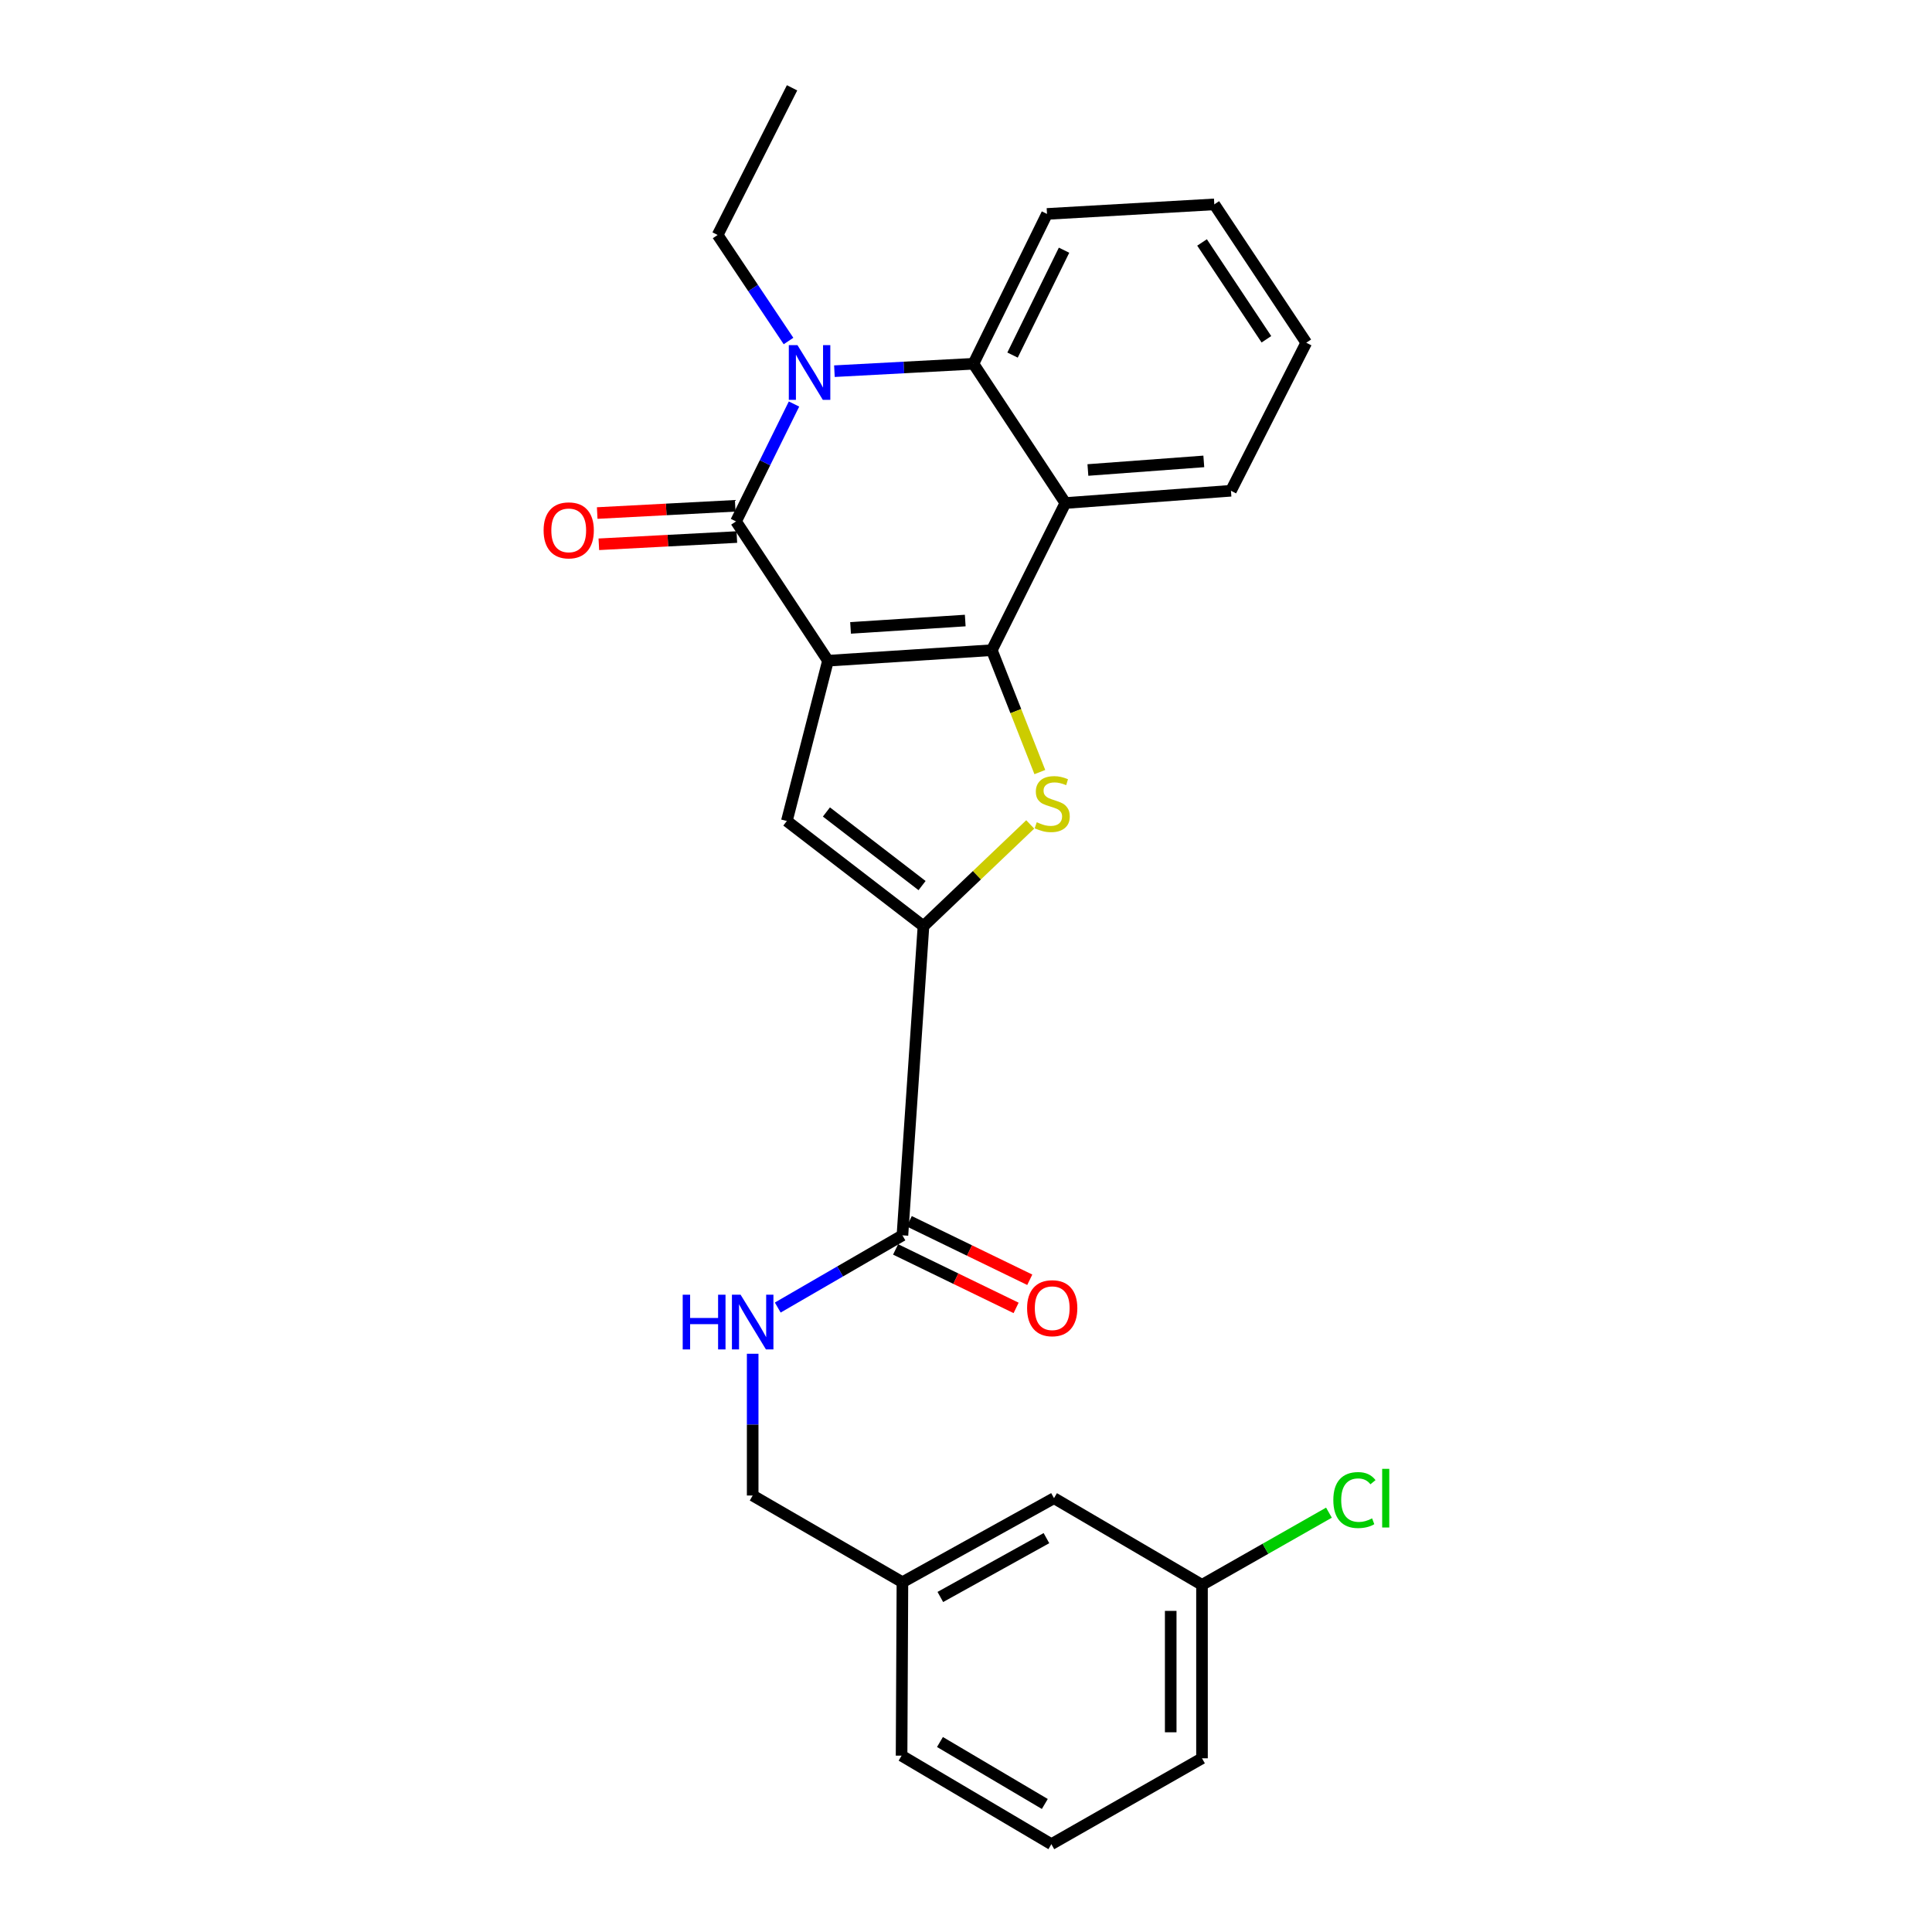 <?xml version='1.0' encoding='iso-8859-1'?>
<svg version='1.1' baseProfile='full'
              xmlns='http://www.w3.org/2000/svg'
                      xmlns:rdkit='http://www.rdkit.org/xml'
                      xmlns:xlink='http://www.w3.org/1999/xlink'
                  xml:space='preserve'
width='1000px' height='1000px' viewBox='0 0 1000 1000'>
<!-- END OF HEADER -->
<rect style='opacity:1.0;fill:#FFFFFF;stroke:none' width='1000' height='1000' x='0' y='0'> </rect>
<path class='bond-0' d='M 428.565,341.975 L 513.362,336.532' style='fill:none;fill-rule:evenodd;stroke:#000000;stroke-width:6px;stroke-linecap:butt;stroke-linejoin:miter;stroke-opacity:1' />
<path class='bond-0' d='M 440.248,324.999 L 499.606,321.189' style='fill:none;fill-rule:evenodd;stroke:#000000;stroke-width:6px;stroke-linecap:butt;stroke-linejoin:miter;stroke-opacity:1' />
<path class='bond-1' d='M 428.565,341.975 L 380.967,269.889' style='fill:none;fill-rule:evenodd;stroke:#000000;stroke-width:6px;stroke-linecap:butt;stroke-linejoin:miter;stroke-opacity:1' />
<path class='bond-4' d='M 428.565,341.975 L 407.271,424.946' style='fill:none;fill-rule:evenodd;stroke:#000000;stroke-width:6px;stroke-linecap:butt;stroke-linejoin:miter;stroke-opacity:1' />
<path class='bond-3' d='M 513.362,336.532 L 525.791,368.079' style='fill:none;fill-rule:evenodd;stroke:#000000;stroke-width:6px;stroke-linecap:butt;stroke-linejoin:miter;stroke-opacity:1' />
<path class='bond-3' d='M 525.791,368.079 L 538.221,399.626' style='fill:none;fill-rule:evenodd;stroke:#CCCC00;stroke-width:6px;stroke-linecap:butt;stroke-linejoin:miter;stroke-opacity:1' />
<path class='bond-6' d='M 513.362,336.532 L 551.434,260.371' style='fill:none;fill-rule:evenodd;stroke:#000000;stroke-width:6px;stroke-linecap:butt;stroke-linejoin:miter;stroke-opacity:1' />
<path class='bond-2' d='M 380.967,269.889 L 395.971,239.504' style='fill:none;fill-rule:evenodd;stroke:#000000;stroke-width:6px;stroke-linecap:butt;stroke-linejoin:miter;stroke-opacity:1' />
<path class='bond-2' d='M 395.971,239.504 L 410.976,209.12' style='fill:none;fill-rule:evenodd;stroke:#0000FF;stroke-width:6px;stroke-linecap:butt;stroke-linejoin:miter;stroke-opacity:1' />
<path class='bond-10' d='M 380.543,261.804 L 344.828,263.677' style='fill:none;fill-rule:evenodd;stroke:#000000;stroke-width:6px;stroke-linecap:butt;stroke-linejoin:miter;stroke-opacity:1' />
<path class='bond-10' d='M 344.828,263.677 L 309.114,265.551' style='fill:none;fill-rule:evenodd;stroke:#FF0000;stroke-width:6px;stroke-linecap:butt;stroke-linejoin:miter;stroke-opacity:1' />
<path class='bond-10' d='M 381.391,277.974 L 345.677,279.848' style='fill:none;fill-rule:evenodd;stroke:#000000;stroke-width:6px;stroke-linecap:butt;stroke-linejoin:miter;stroke-opacity:1' />
<path class='bond-10' d='M 345.677,279.848 L 309.963,281.722' style='fill:none;fill-rule:evenodd;stroke:#FF0000;stroke-width:6px;stroke-linecap:butt;stroke-linejoin:miter;stroke-opacity:1' />
<path class='bond-7' d='M 431.893,192.124 L 467.869,190.205' style='fill:none;fill-rule:evenodd;stroke:#0000FF;stroke-width:6px;stroke-linecap:butt;stroke-linejoin:miter;stroke-opacity:1' />
<path class='bond-7' d='M 467.869,190.205 L 503.844,188.285' style='fill:none;fill-rule:evenodd;stroke:#000000;stroke-width:6px;stroke-linecap:butt;stroke-linejoin:miter;stroke-opacity:1' />
<path class='bond-12' d='M 408.134,176.51 L 389.792,149.067' style='fill:none;fill-rule:evenodd;stroke:#0000FF;stroke-width:6px;stroke-linecap:butt;stroke-linejoin:miter;stroke-opacity:1' />
<path class='bond-12' d='M 389.792,149.067 L 371.449,121.624' style='fill:none;fill-rule:evenodd;stroke:#000000;stroke-width:6px;stroke-linecap:butt;stroke-linejoin:miter;stroke-opacity:1' />
<path class='bond-26' d='M 533.243,426.722 L 505.616,453.047' style='fill:none;fill-rule:evenodd;stroke:#CCCC00;stroke-width:6px;stroke-linecap:butt;stroke-linejoin:miter;stroke-opacity:1' />
<path class='bond-26' d='M 505.616,453.047 L 477.99,479.372' style='fill:none;fill-rule:evenodd;stroke:#000000;stroke-width:6px;stroke-linecap:butt;stroke-linejoin:miter;stroke-opacity:1' />
<path class='bond-5' d='M 407.271,424.946 L 477.99,479.372' style='fill:none;fill-rule:evenodd;stroke:#000000;stroke-width:6px;stroke-linecap:butt;stroke-linejoin:miter;stroke-opacity:1' />
<path class='bond-5' d='M 427.755,420.277 L 477.258,458.376' style='fill:none;fill-rule:evenodd;stroke:#000000;stroke-width:6px;stroke-linecap:butt;stroke-linejoin:miter;stroke-opacity:1' />
<path class='bond-8' d='M 477.99,479.372 L 467.095,639.412' style='fill:none;fill-rule:evenodd;stroke:#000000;stroke-width:6px;stroke-linecap:butt;stroke-linejoin:miter;stroke-opacity:1' />
<path class='bond-15' d='M 551.434,260.371 L 637.139,254.02' style='fill:none;fill-rule:evenodd;stroke:#000000;stroke-width:6px;stroke-linecap:butt;stroke-linejoin:miter;stroke-opacity:1' />
<path class='bond-15' d='M 563.093,243.27 L 623.087,238.824' style='fill:none;fill-rule:evenodd;stroke:#000000;stroke-width:6px;stroke-linecap:butt;stroke-linejoin:miter;stroke-opacity:1' />
<path class='bond-27' d='M 551.434,260.371 L 503.844,188.285' style='fill:none;fill-rule:evenodd;stroke:#000000;stroke-width:6px;stroke-linecap:butt;stroke-linejoin:miter;stroke-opacity:1' />
<path class='bond-19' d='M 503.844,188.285 L 541.925,110.73' style='fill:none;fill-rule:evenodd;stroke:#000000;stroke-width:6px;stroke-linecap:butt;stroke-linejoin:miter;stroke-opacity:1' />
<path class='bond-19' d='M 524.092,183.789 L 550.748,129.5' style='fill:none;fill-rule:evenodd;stroke:#000000;stroke-width:6px;stroke-linecap:butt;stroke-linejoin:miter;stroke-opacity:1' />
<path class='bond-9' d='M 467.095,639.412 L 434.83,658.099' style='fill:none;fill-rule:evenodd;stroke:#000000;stroke-width:6px;stroke-linecap:butt;stroke-linejoin:miter;stroke-opacity:1' />
<path class='bond-9' d='M 434.83,658.099 L 402.564,676.786' style='fill:none;fill-rule:evenodd;stroke:#0000FF;stroke-width:6px;stroke-linecap:butt;stroke-linejoin:miter;stroke-opacity:1' />
<path class='bond-11' d='M 463.56,646.696 L 494.747,661.834' style='fill:none;fill-rule:evenodd;stroke:#000000;stroke-width:6px;stroke-linecap:butt;stroke-linejoin:miter;stroke-opacity:1' />
<path class='bond-11' d='M 494.747,661.834 L 525.934,676.971' style='fill:none;fill-rule:evenodd;stroke:#FF0000;stroke-width:6px;stroke-linecap:butt;stroke-linejoin:miter;stroke-opacity:1' />
<path class='bond-11' d='M 470.631,632.129 L 501.818,647.266' style='fill:none;fill-rule:evenodd;stroke:#000000;stroke-width:6px;stroke-linecap:butt;stroke-linejoin:miter;stroke-opacity:1' />
<path class='bond-11' d='M 501.818,647.266 L 533.005,662.404' style='fill:none;fill-rule:evenodd;stroke:#FF0000;stroke-width:6px;stroke-linecap:butt;stroke-linejoin:miter;stroke-opacity:1' />
<path class='bond-13' d='M 389.585,700.707 L 389.585,737.391' style='fill:none;fill-rule:evenodd;stroke:#0000FF;stroke-width:6px;stroke-linecap:butt;stroke-linejoin:miter;stroke-opacity:1' />
<path class='bond-13' d='M 389.585,737.391 L 389.585,774.075' style='fill:none;fill-rule:evenodd;stroke:#000000;stroke-width:6px;stroke-linecap:butt;stroke-linejoin:miter;stroke-opacity:1' />
<path class='bond-23' d='M 371.449,121.624 L 409.97,45.455' style='fill:none;fill-rule:evenodd;stroke:#000000;stroke-width:6px;stroke-linecap:butt;stroke-linejoin:miter;stroke-opacity:1' />
<path class='bond-17' d='M 389.585,774.075 L 467.095,818.956' style='fill:none;fill-rule:evenodd;stroke:#000000;stroke-width:6px;stroke-linecap:butt;stroke-linejoin:miter;stroke-opacity:1' />
<path class='bond-14' d='M 545.55,775.451 L 467.095,818.956' style='fill:none;fill-rule:evenodd;stroke:#000000;stroke-width:6px;stroke-linecap:butt;stroke-linejoin:miter;stroke-opacity:1' />
<path class='bond-14' d='M 541.635,796.138 L 486.716,826.592' style='fill:none;fill-rule:evenodd;stroke:#000000;stroke-width:6px;stroke-linecap:butt;stroke-linejoin:miter;stroke-opacity:1' />
<path class='bond-16' d='M 545.55,775.451 L 622.152,820.324' style='fill:none;fill-rule:evenodd;stroke:#000000;stroke-width:6px;stroke-linecap:butt;stroke-linejoin:miter;stroke-opacity:1' />
<path class='bond-24' d='M 637.139,254.02 L 676.12,177.391' style='fill:none;fill-rule:evenodd;stroke:#000000;stroke-width:6px;stroke-linecap:butt;stroke-linejoin:miter;stroke-opacity:1' />
<path class='bond-18' d='M 622.152,820.324 L 655.005,801.638' style='fill:none;fill-rule:evenodd;stroke:#000000;stroke-width:6px;stroke-linecap:butt;stroke-linejoin:miter;stroke-opacity:1' />
<path class='bond-18' d='M 655.005,801.638 L 687.859,782.953' style='fill:none;fill-rule:evenodd;stroke:#00CC00;stroke-width:6px;stroke-linecap:butt;stroke-linejoin:miter;stroke-opacity:1' />
<path class='bond-29' d='M 622.152,820.324 L 622.152,910.096' style='fill:none;fill-rule:evenodd;stroke:#000000;stroke-width:6px;stroke-linecap:butt;stroke-linejoin:miter;stroke-opacity:1' />
<path class='bond-29' d='M 605.959,833.79 L 605.959,896.63' style='fill:none;fill-rule:evenodd;stroke:#000000;stroke-width:6px;stroke-linecap:butt;stroke-linejoin:miter;stroke-opacity:1' />
<path class='bond-22' d='M 467.095,818.956 L 466.655,908.728' style='fill:none;fill-rule:evenodd;stroke:#000000;stroke-width:6px;stroke-linecap:butt;stroke-linejoin:miter;stroke-opacity:1' />
<path class='bond-25' d='M 541.925,110.73 L 628.521,105.782' style='fill:none;fill-rule:evenodd;stroke:#000000;stroke-width:6px;stroke-linecap:butt;stroke-linejoin:miter;stroke-opacity:1' />
<path class='bond-20' d='M 544.183,954.545 L 466.655,908.728' style='fill:none;fill-rule:evenodd;stroke:#000000;stroke-width:6px;stroke-linecap:butt;stroke-linejoin:miter;stroke-opacity:1' />
<path class='bond-20' d='M 540.792,933.732 L 486.522,901.66' style='fill:none;fill-rule:evenodd;stroke:#000000;stroke-width:6px;stroke-linecap:butt;stroke-linejoin:miter;stroke-opacity:1' />
<path class='bond-21' d='M 544.183,954.545 L 622.152,910.096' style='fill:none;fill-rule:evenodd;stroke:#000000;stroke-width:6px;stroke-linecap:butt;stroke-linejoin:miter;stroke-opacity:1' />
<path class='bond-28' d='M 676.12,177.391 L 628.521,105.782' style='fill:none;fill-rule:evenodd;stroke:#000000;stroke-width:6px;stroke-linecap:butt;stroke-linejoin:miter;stroke-opacity:1' />
<path class='bond-28' d='M 655.494,175.614 L 622.175,125.488' style='fill:none;fill-rule:evenodd;stroke:#000000;stroke-width:6px;stroke-linecap:butt;stroke-linejoin:miter;stroke-opacity:1' />
<path  class='atom-3' d='M 412.769 178.651
L 422.049 193.651
Q 422.969 195.131, 424.449 197.811
Q 425.929 200.491, 426.009 200.651
L 426.009 178.651
L 429.769 178.651
L 429.769 206.971
L 425.889 206.971
L 415.929 190.571
Q 414.769 188.651, 413.529 186.451
Q 412.329 184.251, 411.969 183.571
L 411.969 206.971
L 408.289 206.971
L 408.289 178.651
L 412.769 178.651
' fill='#0000FF'/>
<path  class='atom-4' d='M 536.624 425.598
Q 536.944 425.718, 538.264 426.278
Q 539.584 426.838, 541.024 427.198
Q 542.504 427.518, 543.944 427.518
Q 546.624 427.518, 548.184 426.238
Q 549.744 424.918, 549.744 422.638
Q 549.744 421.078, 548.944 420.118
Q 548.184 419.158, 546.984 418.638
Q 545.784 418.118, 543.784 417.518
Q 541.264 416.758, 539.744 416.038
Q 538.264 415.318, 537.184 413.798
Q 536.144 412.278, 536.144 409.718
Q 536.144 406.158, 538.544 403.958
Q 540.984 401.758, 545.784 401.758
Q 549.064 401.758, 552.784 403.318
L 551.864 406.398
Q 548.464 404.998, 545.904 404.998
Q 543.144 404.998, 541.624 406.158
Q 540.104 407.278, 540.144 409.238
Q 540.144 410.758, 540.904 411.678
Q 541.704 412.598, 542.824 413.118
Q 543.984 413.638, 545.904 414.238
Q 548.464 415.038, 549.984 415.838
Q 551.504 416.638, 552.584 418.278
Q 553.704 419.878, 553.704 422.638
Q 553.704 426.558, 551.064 428.678
Q 548.464 430.758, 544.104 430.758
Q 541.584 430.758, 539.664 430.198
Q 537.784 429.678, 535.544 428.758
L 536.624 425.598
' fill='#CCCC00'/>
<path  class='atom-10' d='M 353.365 670.143
L 357.205 670.143
L 357.205 682.183
L 371.685 682.183
L 371.685 670.143
L 375.525 670.143
L 375.525 698.463
L 371.685 698.463
L 371.685 685.383
L 357.205 685.383
L 357.205 698.463
L 353.365 698.463
L 353.365 670.143
' fill='#0000FF'/>
<path  class='atom-10' d='M 383.325 670.143
L 392.605 685.143
Q 393.525 686.623, 395.005 689.303
Q 396.485 691.983, 396.565 692.143
L 396.565 670.143
L 400.325 670.143
L 400.325 698.463
L 396.445 698.463
L 386.485 682.063
Q 385.325 680.143, 384.085 677.943
Q 382.885 675.743, 382.525 675.063
L 382.525 698.463
L 378.845 698.463
L 378.845 670.143
L 383.325 670.143
' fill='#0000FF'/>
<path  class='atom-11' d='M 281.37 274.512
Q 281.37 267.712, 284.73 263.912
Q 288.09 260.112, 294.37 260.112
Q 300.65 260.112, 304.01 263.912
Q 307.37 267.712, 307.37 274.512
Q 307.37 281.392, 303.97 285.312
Q 300.57 289.192, 294.37 289.192
Q 288.13 289.192, 284.73 285.312
Q 281.37 281.432, 281.37 274.512
M 294.37 285.992
Q 298.69 285.992, 301.01 283.112
Q 303.37 280.192, 303.37 274.512
Q 303.37 268.952, 301.01 266.152
Q 298.69 263.312, 294.37 263.312
Q 290.05 263.312, 287.69 266.112
Q 285.37 268.912, 285.37 274.512
Q 285.37 280.232, 287.69 283.112
Q 290.05 285.992, 294.37 285.992
' fill='#FF0000'/>
<path  class='atom-12' d='M 531.624 677.123
Q 531.624 670.323, 534.984 666.523
Q 538.344 662.723, 544.624 662.723
Q 550.904 662.723, 554.264 666.523
Q 557.624 670.323, 557.624 677.123
Q 557.624 684.003, 554.224 687.923
Q 550.824 691.803, 544.624 691.803
Q 538.384 691.803, 534.984 687.923
Q 531.624 684.043, 531.624 677.123
M 544.624 688.603
Q 548.944 688.603, 551.264 685.723
Q 553.624 682.803, 553.624 677.123
Q 553.624 671.563, 551.264 668.763
Q 548.944 665.923, 544.624 665.923
Q 540.304 665.923, 537.944 668.723
Q 535.624 671.523, 535.624 677.123
Q 535.624 682.843, 537.944 685.723
Q 540.304 688.603, 544.624 688.603
' fill='#FF0000'/>
<path  class='atom-19' d='M 690.128 776.431
Q 690.128 769.391, 693.408 765.711
Q 696.728 761.991, 703.008 761.991
Q 708.848 761.991, 711.968 766.111
L 709.328 768.271
Q 707.048 765.271, 703.008 765.271
Q 698.728 765.271, 696.448 768.151
Q 694.208 770.991, 694.208 776.431
Q 694.208 782.031, 696.528 784.911
Q 698.888 787.791, 703.448 787.791
Q 706.568 787.791, 710.208 785.911
L 711.328 788.911
Q 709.848 789.871, 707.608 790.431
Q 705.368 790.991, 702.888 790.991
Q 696.728 790.991, 693.408 787.231
Q 690.128 783.471, 690.128 776.431
' fill='#00CC00'/>
<path  class='atom-19' d='M 715.408 760.271
L 719.088 760.271
L 719.088 790.631
L 715.408 790.631
L 715.408 760.271
' fill='#00CC00'/>
</svg>
